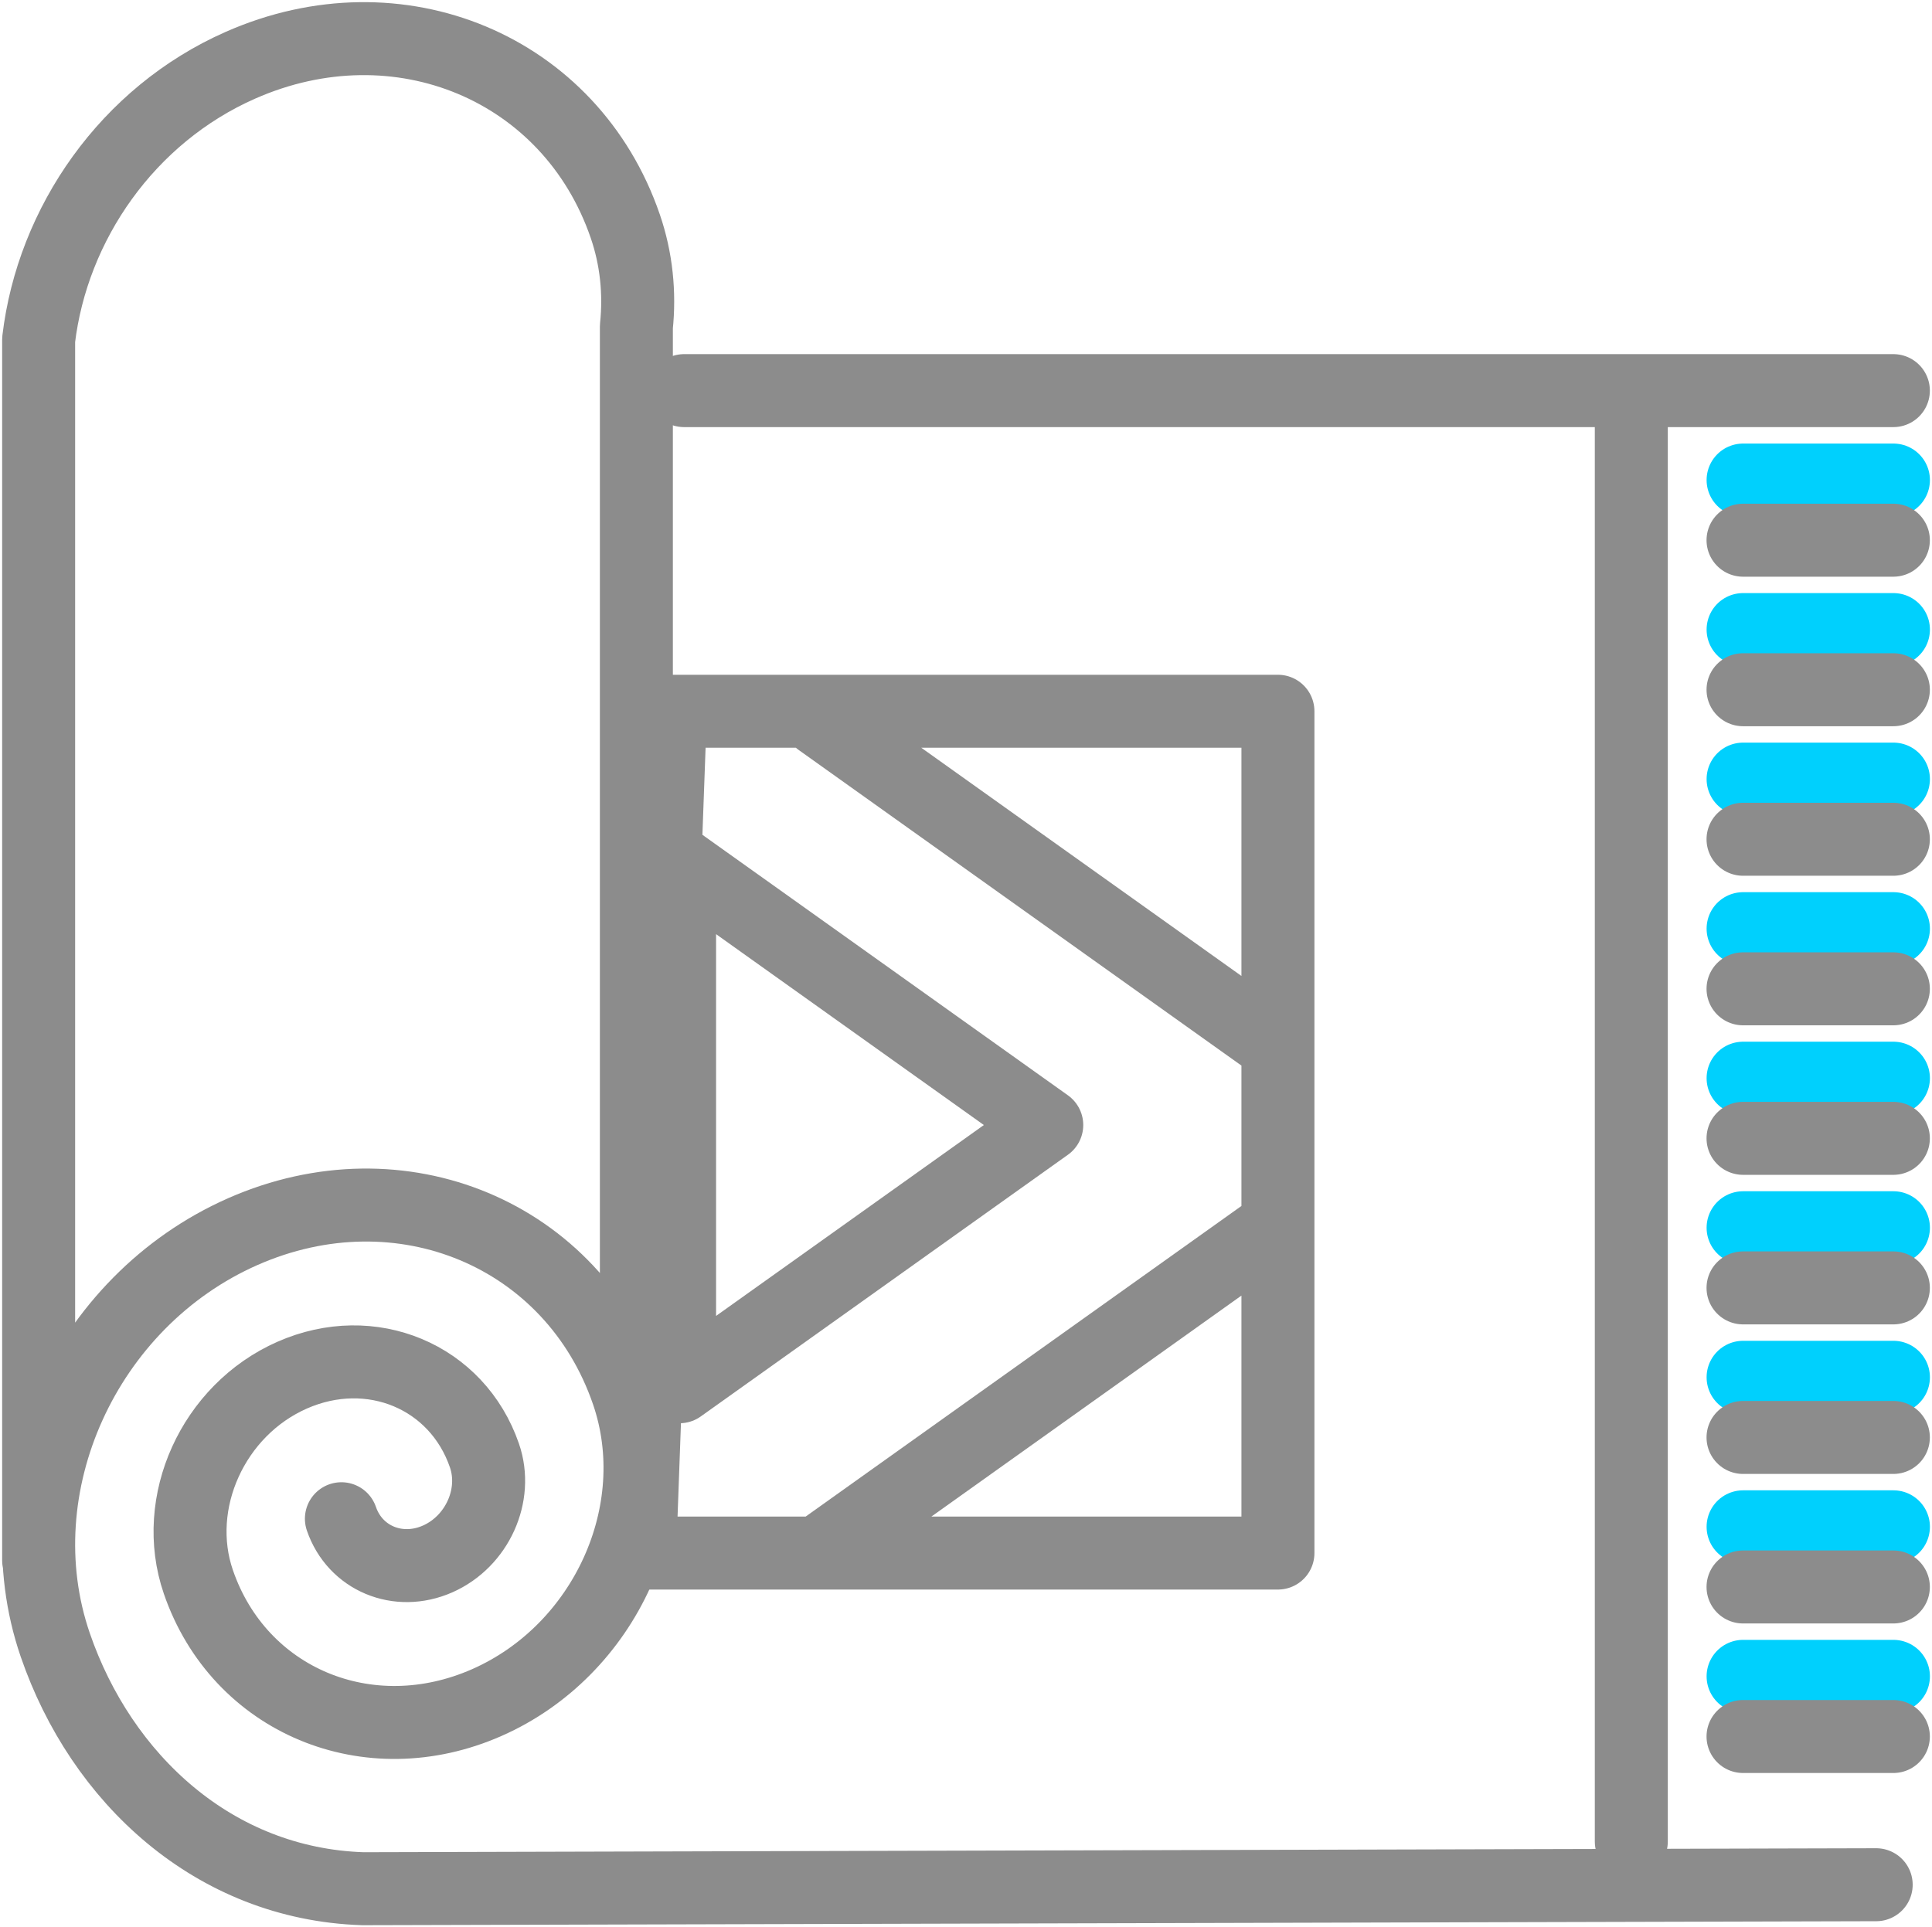 <svg xmlns="http://www.w3.org/2000/svg" xmlns:xlink="http://www.w3.org/1999/xlink" width="450px" height="449px" viewBox="0 0 450 449"><title>Carpet Cleaning</title><desc>Created with Sketch.</desc><g id="logos-color" stroke="none" stroke-width="1" fill="none" fill-rule="evenodd" stroke-linecap="round" stroke-linejoin="round"><g id="Artboard" transform="translate(-258, -1810)" stroke-width="17"><g id="Carpet-Cleaning" transform="translate(267, 1819)"><g id="carpet-color" transform="translate(397, 102)" stroke="#00D0FD"><path d="M2.84217094e-14,0.833 L35.015,0.833 L2.84217094e-14,0.833 Z" id="Path-Copy-9"></path><path d="M2.84217094e-14,35.667 L35.015,35.667 L2.84217094e-14,35.667 Z" id="Path-Copy-8"></path><path d="M2.84217094e-14,70.502 L35.015,70.502 L2.84217094e-14,70.502 Z" id="Path-Copy-7"></path><path d="M2.84217094e-14,105.343 L35.015,105.343 L2.84217094e-14,105.343 Z" id="Path-Copy-6"></path><path d="M2.84217094e-14,140.177 L35.015,140.177 L2.84217094e-14,140.177 Z" id="Path-Copy-5"></path><path d="M2.84217094e-14,175.017 L35.015,175.017 L2.84217094e-14,175.017 Z" id="Path-Copy-4"></path><path d="M2.84217094e-14,209.857 L35.015,209.857 L2.84217094e-14,209.857 Z" id="Path-Copy-3"></path><path d="M2.84217094e-14,244.69 L35.015,244.69 L2.84217094e-14,244.69 Z" id="Path-Copy-2"></path><path d="M2.84217094e-14,279.527 L35.015,279.527 L2.84217094e-14,279.527 Z" id="Path-Copy"></path></g><path d="M428,430.072 L75.493,431 C40.824,429.851 14.574,405.369 3.869,374.207 C-8.819,337.271 10.743,294.16 47.548,277.925 C84.359,261.689 124.482,278.474 137.171,315.41 C146.687,343.116 132.015,375.445 104.408,387.626 C76.805,399.803 46.71,387.213 37.196,359.509 C30.855,341.036 40.631,319.483 59.035,311.366 C77.443,303.246 97.504,311.64 103.845,330.109 C107.016,339.347 102.129,350.123 92.926,354.183 C83.728,358.236 73.693,354.046 70.519,344.807 M0,354.517 L0,70.126 C3.21,43.133 20.705,17.793 47.011,6.195 C83.824,-10.044 123.947,6.745 136.631,43.678 C139.254,51.305 140.04,59.285 139.225,67.092 L139.225,321.299" id="carpet-cleaning-02" stroke="#8C8C8C"></path><path d="M150.343,82 L432,82 L150.343,82 Z M396.985,116.848 L432,116.848 L396.985,116.848 Z M396.985,151.682 L432,151.682 L396.985,151.682 Z M396.985,186.517 L432,186.517 L396.985,186.517 Z M396.985,221.358 L432,221.358 L396.985,221.358 Z M396.985,256.192 L432,256.192 L396.985,256.192 Z M396.985,291.032 L432,291.032 L396.985,291.032 Z M396.985,325.872 L432,325.872 L396.985,325.872 Z M396.985,360.705 L432,360.705 L396.985,360.705 Z M396.985,395.542 L432,395.542 L396.985,395.542 Z M370.963,420 L370.963,85.598 L370.963,420 Z M147.149,156.696 L288.655,156.696 L288.655,352.806 L140,352.806 L147.149,156.696 Z M149.286,192.124 L234.808,253.091 L149.286,314.06 L149.286,192.124 Z M182.002,158.822 L287.078,233.737 L182.002,158.822 Z M288.638,276.337 L182.015,352.346 L288.638,276.337 Z" id="carpet-cleaning-01" stroke="#8C8C8C"></path></g></g></g></svg>